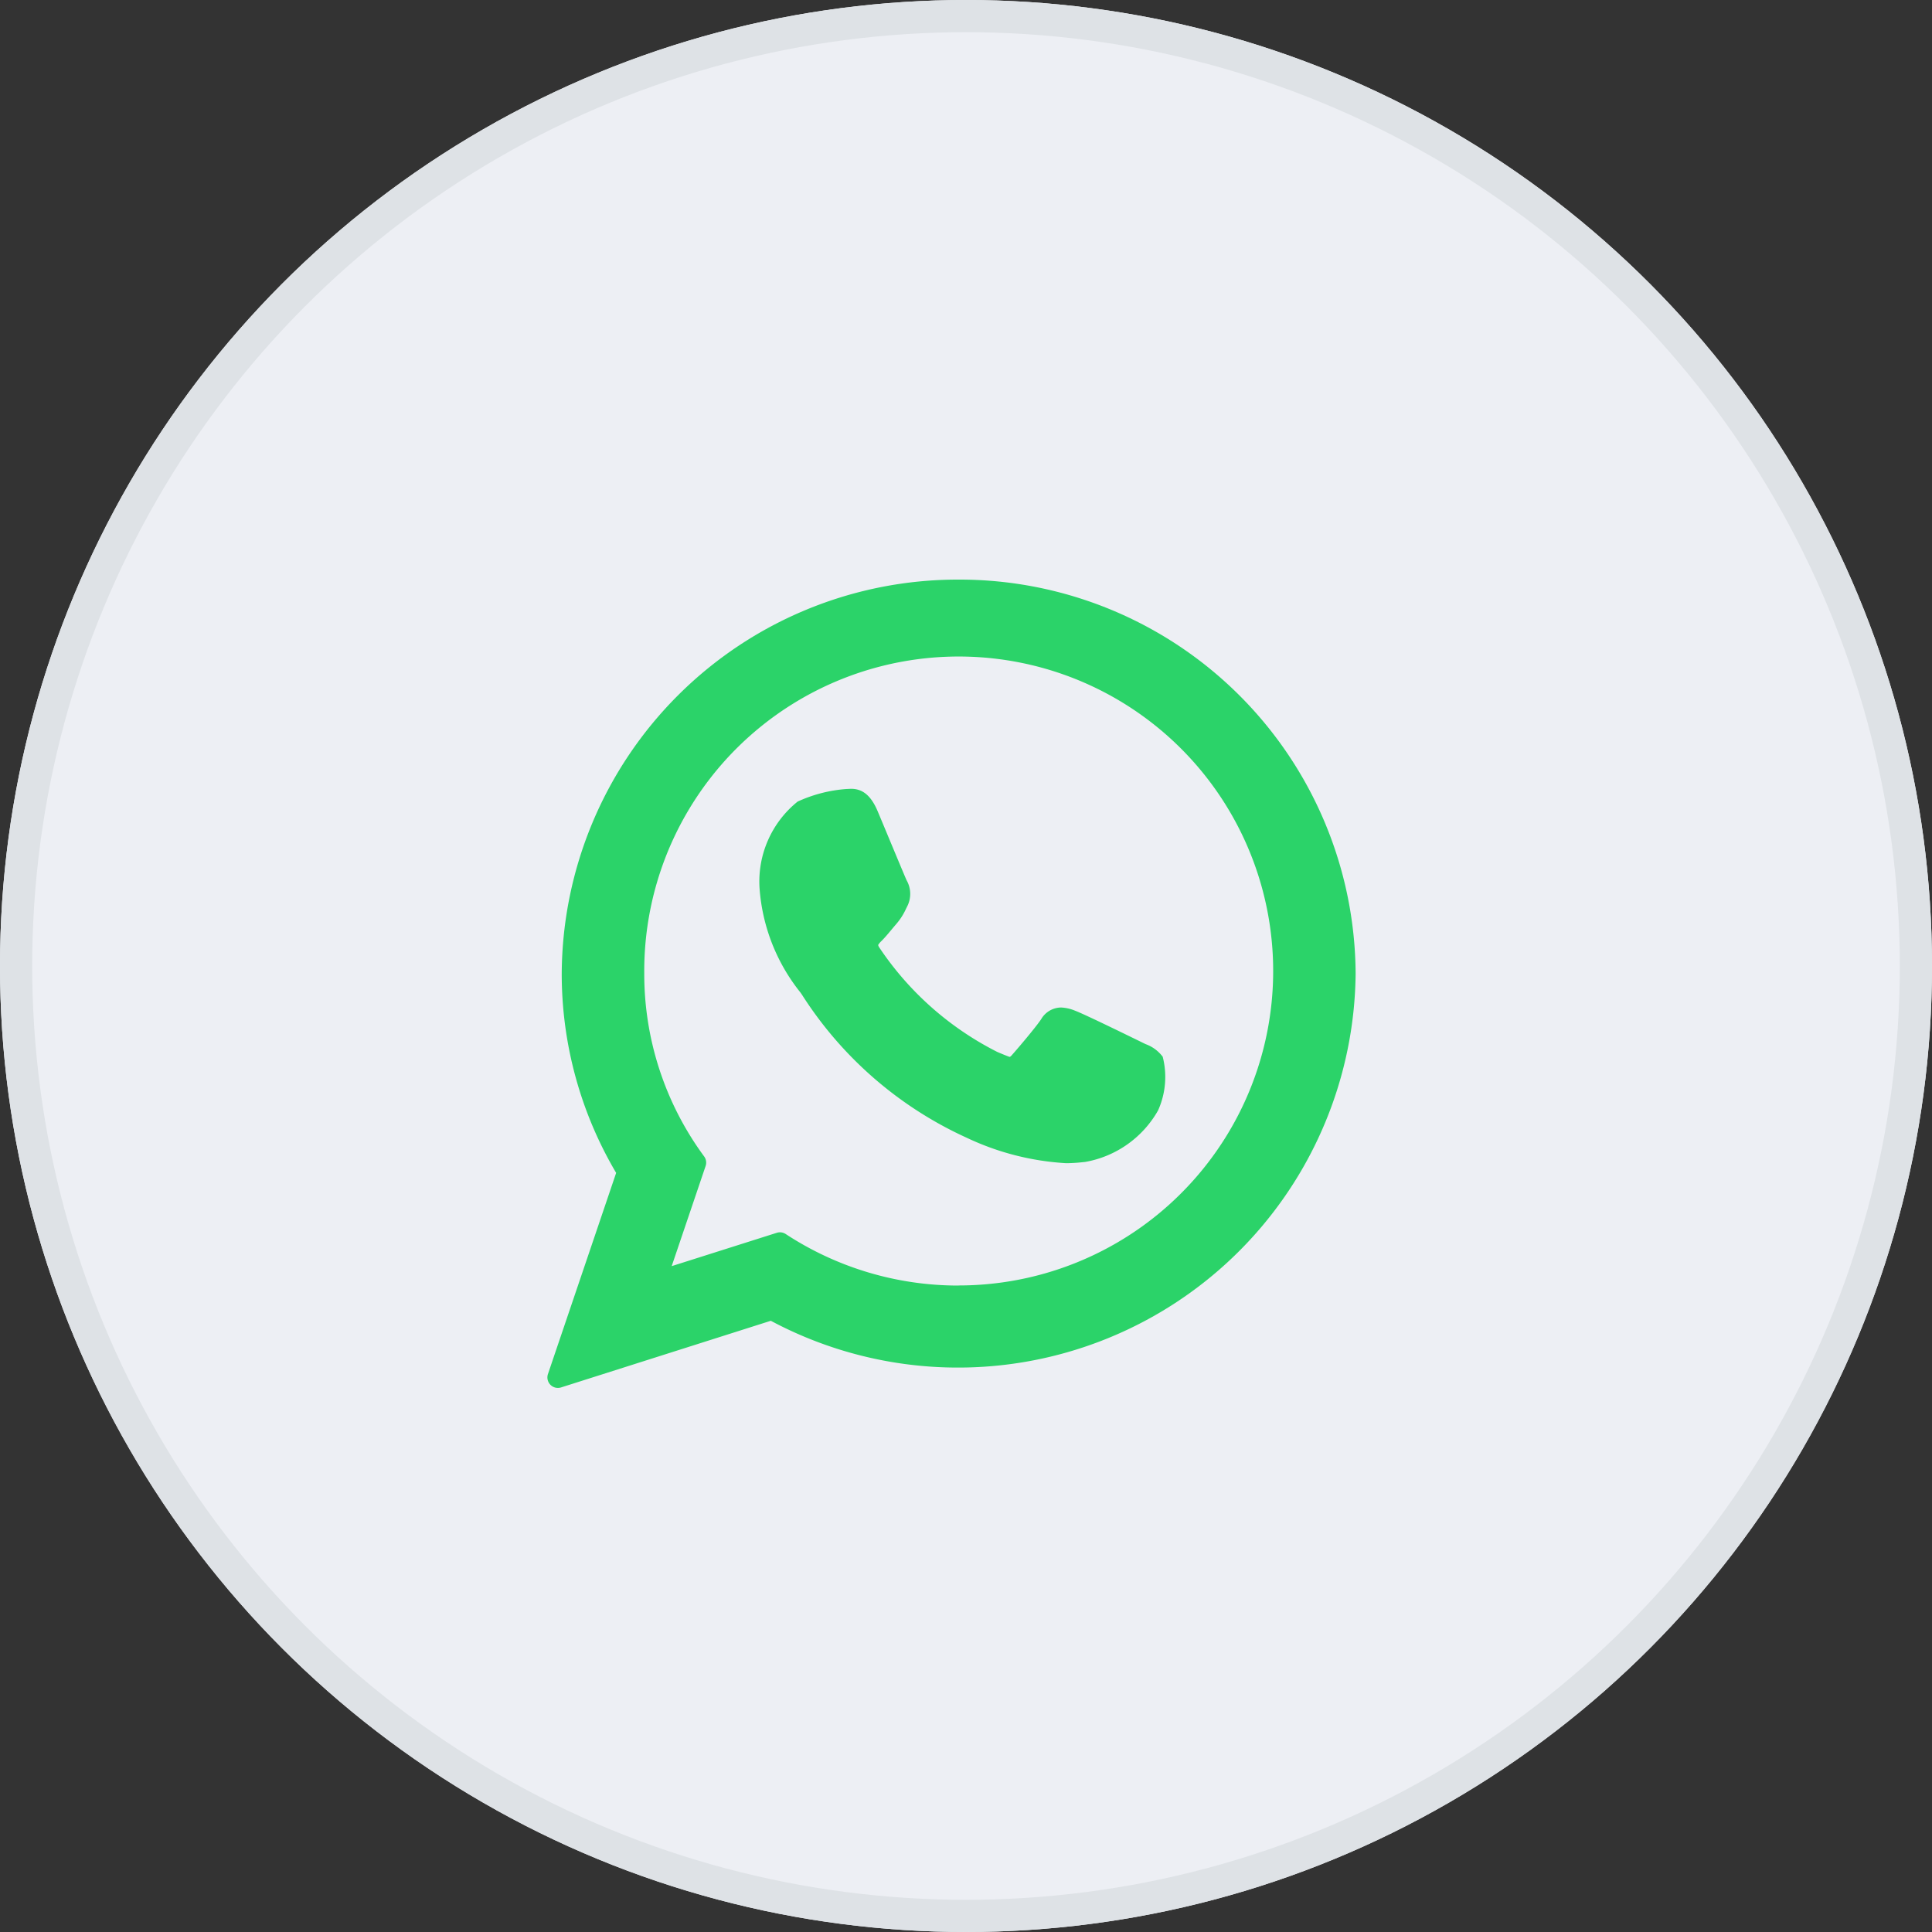 <svg xmlns="http://www.w3.org/2000/svg" width="60" height="60" viewBox="0 0 60 60">
  <rect x="0" y="0" width="60" height="60" fill="#333333" stroke="none"/>
  <g id="whatsapp-icon" transform="translate(6839 -3936)">
    <g id="Ellipse_29" data-name="Ellipse 29" transform="translate(-6839 3936)" fill="#edeff4" stroke="#dee2e6" stroke-width="1">
      <circle cx="30" cy="30" r="30" stroke="none"/>
      <circle cx="30" cy="30" r="29.5" fill="none"/>
    </g>
    <g id="XMLID_468_" transform="translate(-6822 3954)">
      <path id="XMLID_469_" d="M92.872,87.581c-.049-.023-1.879-.925-2.2-1.042a1.266,1.266,0,0,0-.426-.094.725.725,0,0,0-.616.365c-.183.272-.736.919-.907,1.112-.022.026-.053.056-.071.056s-.3-.117-.385-.154A9.631,9.631,0,0,1,84.6,84.575a.2.2,0,0,1-.031-.072.59.59,0,0,1,.107-.127c.1-.1.208-.229.312-.354.049-.06.1-.119.148-.175a1.971,1.971,0,0,0,.3-.472l.041-.082a.853.853,0,0,0-.025-.8c-.043-.087-.816-1.952-.9-2.147-.2-.473-.459-.693-.821-.693-.034,0,0,0-.141.006a4.386,4.386,0,0,0-1.522.391,3.185,3.185,0,0,0-1.181,2.71,5.841,5.841,0,0,0,1.266,3.216c.009.013.027.038.052.075a11.922,11.922,0,0,0,5.114,4.439,8.316,8.316,0,0,0,3.089.79h0a4.826,4.826,0,0,0,.5-.03l.09-.009a3.247,3.247,0,0,0,2.264-1.6,2.533,2.533,0,0,0,.144-1.667A1.155,1.155,0,0,0,92.872,87.581Z" transform="translate(-74.297 -73.156)" fill="#2bd369"/>
      <path id="XMLID_470_" d="M12.775,0A12.3,12.3,0,0,0,.445,12.237a12.147,12.147,0,0,0,1.69,6.188L.017,24.673a.326.326,0,0,0,.407.415l6.514-2.07A12.35,12.35,0,0,0,25.1,12.237,12.3,12.3,0,0,0,12.775,0Zm0,21.924a9.768,9.768,0,0,1-5.374-1.6.326.326,0,0,0-.278-.038L3.86,21.321l1.053-3.108a.326.326,0,0,0-.046-.3,9.555,9.555,0,0,1-1.859-5.679,9.766,9.766,0,1,1,9.766,9.687Z" transform="translate(0 0)" fill="#2bd369"/>
    </g>
  </g>
</svg>
